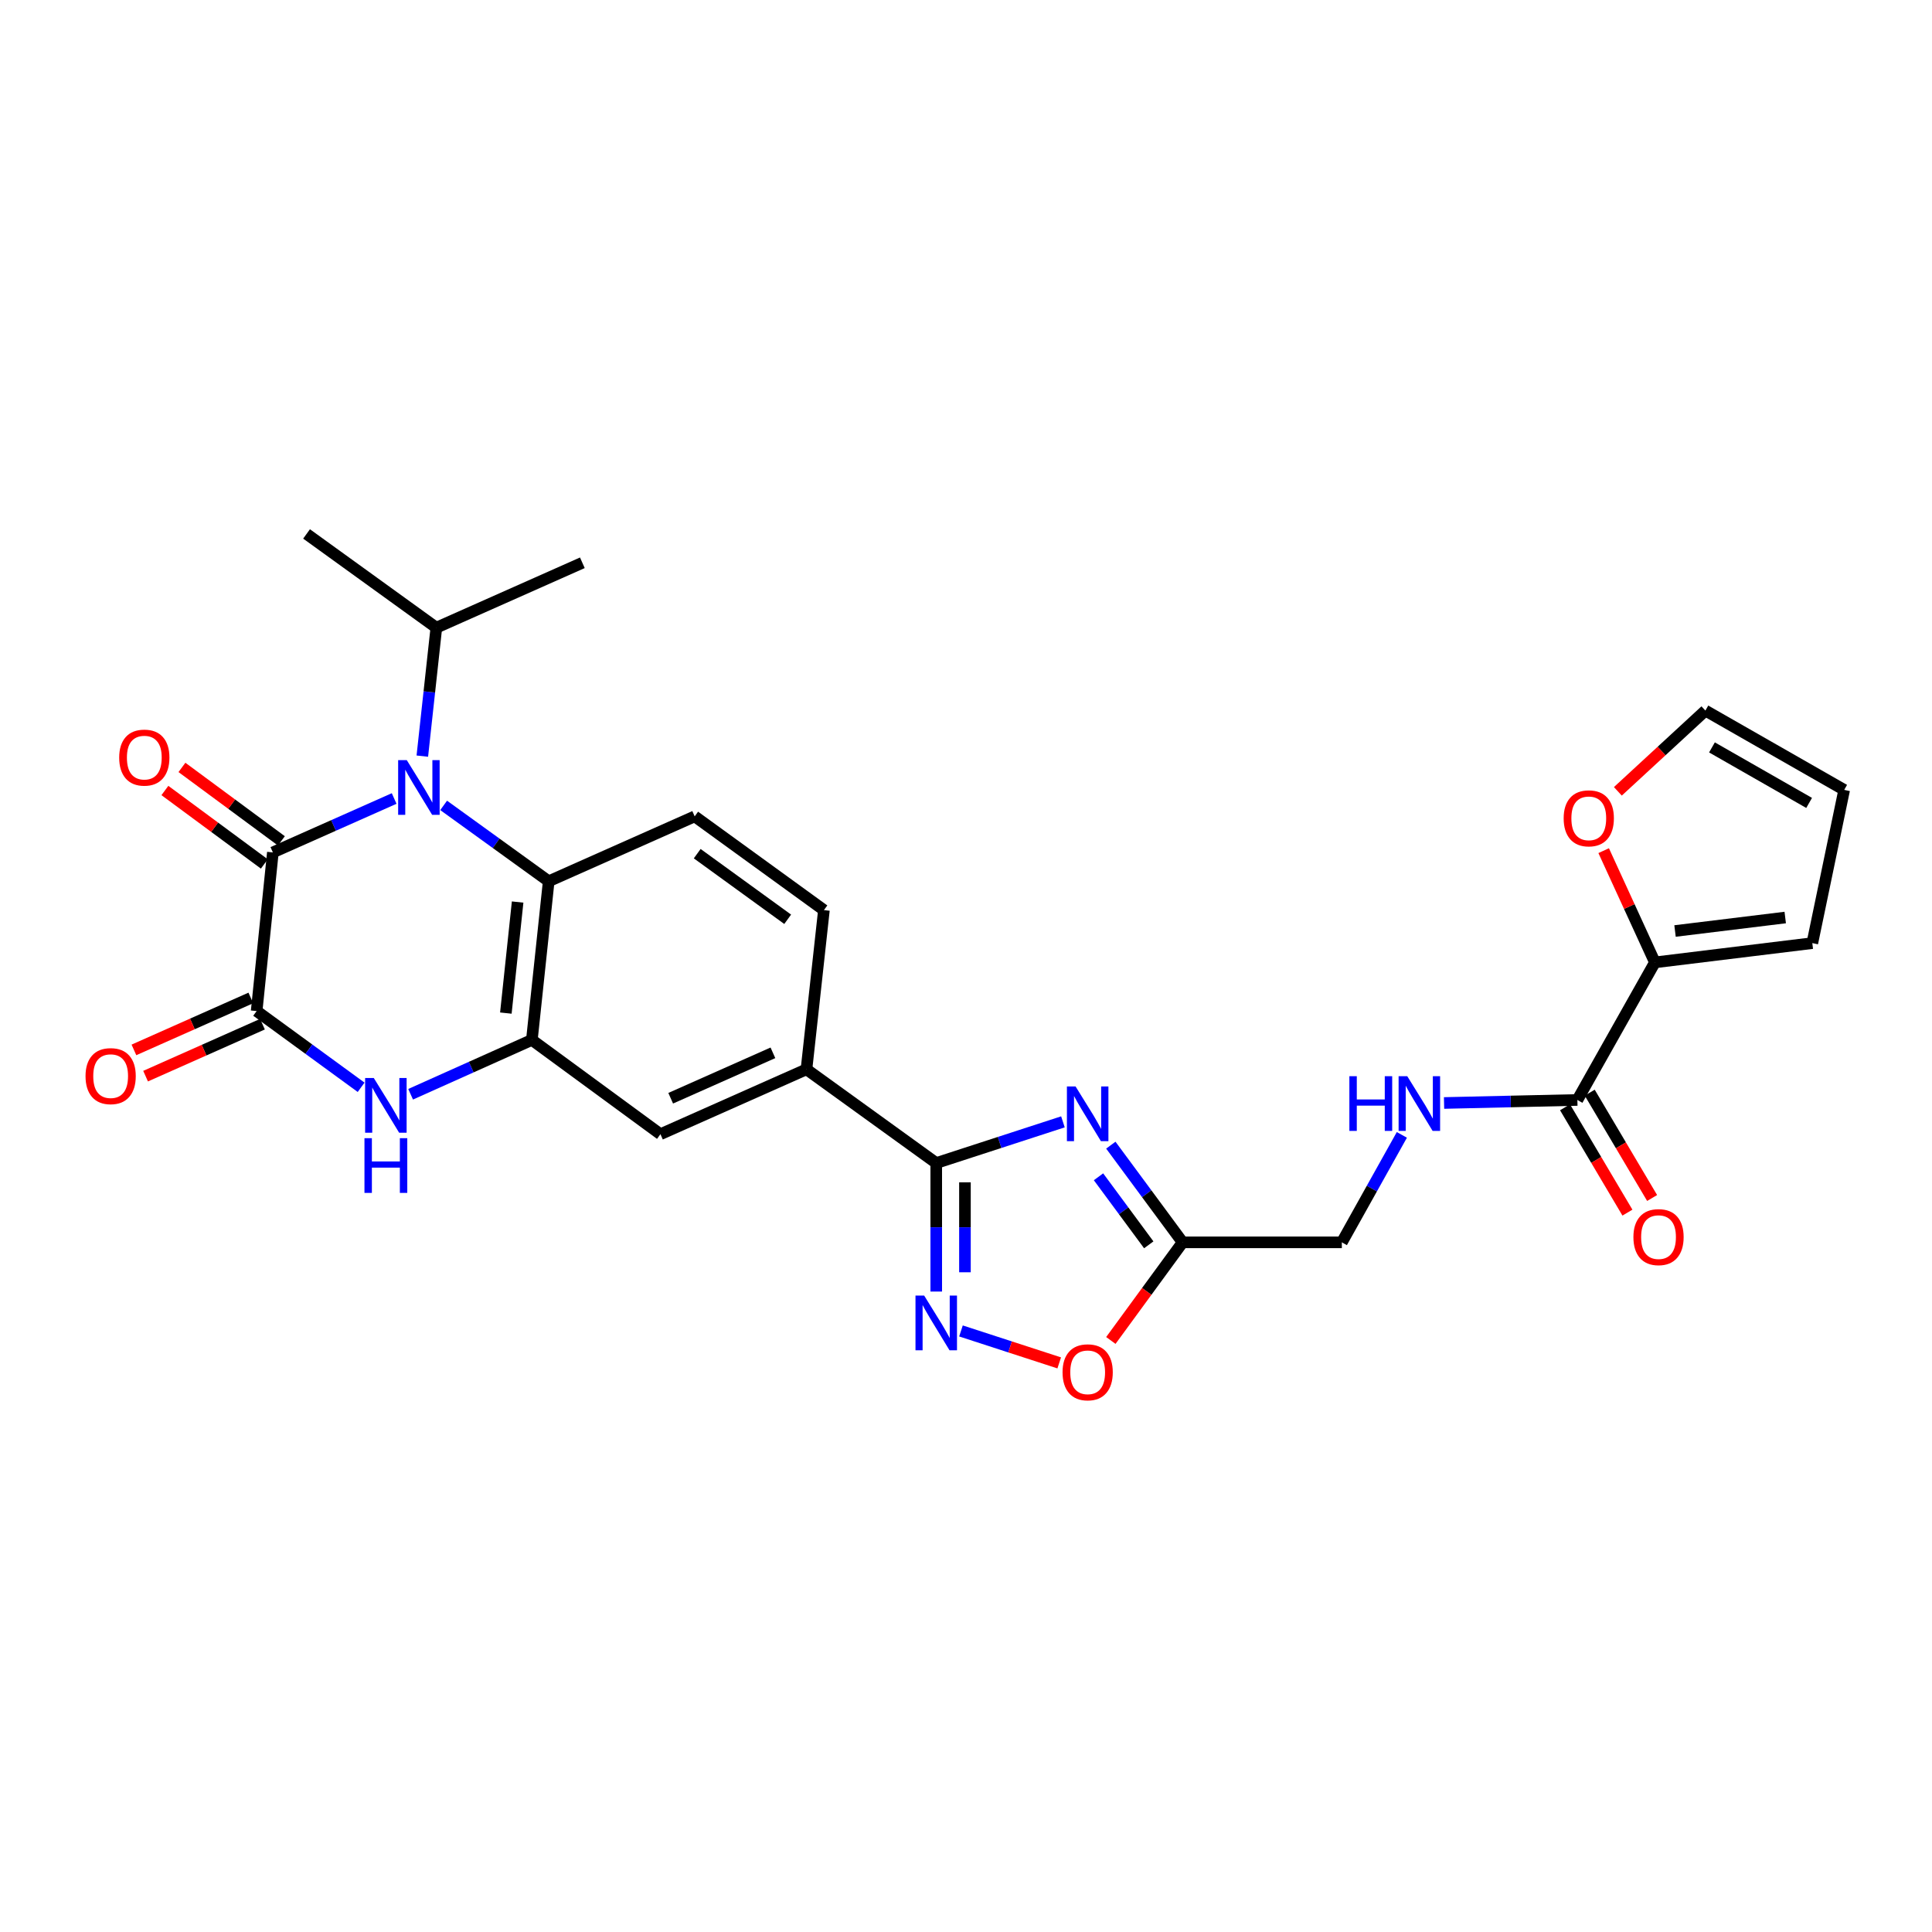 <?xml version='1.0' encoding='iso-8859-1'?>
<svg version='1.1' baseProfile='full'
              xmlns='http://www.w3.org/2000/svg'
                      xmlns:rdkit='http://www.rdkit.org/xml'
                      xmlns:xlink='http://www.w3.org/1999/xlink'
                  xml:space='preserve'
width='1000px' height='1000px' viewBox='0 0 1000 1000'>
<!-- END OF HEADER -->
<rect style='opacity:1.0;fill:#FFFFFF;stroke:none' width='1000' height='1000' x='0' y='0'> </rect>
<path class='bond-0' d='M 204.012,413.304 L 172.623,427.254' style='fill:none;fill-rule:evenodd;stroke:#0000FF;stroke-width:6px;stroke-linecap:butt;stroke-linejoin:miter;stroke-opacity:1' />
<path class='bond-0' d='M 172.623,427.254 L 141.234,441.204' style='fill:none;fill-rule:evenodd;stroke:#000000;stroke-width:6px;stroke-linecap:butt;stroke-linejoin:miter;stroke-opacity:1' />
<path class='bond-7' d='M 229.632,416.867 L 256.818,436.505' style='fill:none;fill-rule:evenodd;stroke:#0000FF;stroke-width:6px;stroke-linecap:butt;stroke-linejoin:miter;stroke-opacity:1' />
<path class='bond-7' d='M 256.818,436.505 L 284.004,456.143' style='fill:none;fill-rule:evenodd;stroke:#000000;stroke-width:6px;stroke-linecap:butt;stroke-linejoin:miter;stroke-opacity:1' />
<path class='bond-20' d='M 218.592,391.372 L 222.221,358.129' style='fill:none;fill-rule:evenodd;stroke:#0000FF;stroke-width:6px;stroke-linecap:butt;stroke-linejoin:miter;stroke-opacity:1' />
<path class='bond-20' d='M 222.221,358.129 L 225.849,324.887' style='fill:none;fill-rule:evenodd;stroke:#000000;stroke-width:6px;stroke-linecap:butt;stroke-linejoin:miter;stroke-opacity:1' />
<path class='bond-2' d='M 141.234,441.204 L 132.84,523.327' style='fill:none;fill-rule:evenodd;stroke:#000000;stroke-width:6px;stroke-linecap:butt;stroke-linejoin:miter;stroke-opacity:1' />
<path class='bond-17' d='M 145.647,435.229 L 119.911,416.219' style='fill:none;fill-rule:evenodd;stroke:#000000;stroke-width:6px;stroke-linecap:butt;stroke-linejoin:miter;stroke-opacity:1' />
<path class='bond-17' d='M 119.911,416.219 L 94.175,397.209' style='fill:none;fill-rule:evenodd;stroke:#FF0000;stroke-width:6px;stroke-linecap:butt;stroke-linejoin:miter;stroke-opacity:1' />
<path class='bond-17' d='M 136.821,447.179 L 111.085,428.169' style='fill:none;fill-rule:evenodd;stroke:#000000;stroke-width:6px;stroke-linecap:butt;stroke-linejoin:miter;stroke-opacity:1' />
<path class='bond-17' d='M 111.085,428.169 L 85.349,409.159' style='fill:none;fill-rule:evenodd;stroke:#FF0000;stroke-width:6px;stroke-linecap:butt;stroke-linejoin:miter;stroke-opacity:1' />
<path class='bond-1' d='M 550.173,580.667 L 517.385,591.329' style='fill:none;fill-rule:evenodd;stroke:#0000FF;stroke-width:6px;stroke-linecap:butt;stroke-linejoin:miter;stroke-opacity:1' />
<path class='bond-1' d='M 517.385,591.329 L 484.597,601.991' style='fill:none;fill-rule:evenodd;stroke:#000000;stroke-width:6px;stroke-linecap:butt;stroke-linejoin:miter;stroke-opacity:1' />
<path class='bond-8' d='M 574.961,592.732 L 593.542,617.884' style='fill:none;fill-rule:evenodd;stroke:#0000FF;stroke-width:6px;stroke-linecap:butt;stroke-linejoin:miter;stroke-opacity:1' />
<path class='bond-8' d='M 593.542,617.884 L 612.123,643.036' style='fill:none;fill-rule:evenodd;stroke:#000000;stroke-width:6px;stroke-linecap:butt;stroke-linejoin:miter;stroke-opacity:1' />
<path class='bond-8' d='M 568.586,609.105 L 581.593,626.711' style='fill:none;fill-rule:evenodd;stroke:#0000FF;stroke-width:6px;stroke-linecap:butt;stroke-linejoin:miter;stroke-opacity:1' />
<path class='bond-8' d='M 581.593,626.711 L 594.599,644.318' style='fill:none;fill-rule:evenodd;stroke:#000000;stroke-width:6px;stroke-linecap:butt;stroke-linejoin:miter;stroke-opacity:1' />
<path class='bond-18' d='M 129.823,516.539 L 99.572,529.986' style='fill:none;fill-rule:evenodd;stroke:#000000;stroke-width:6px;stroke-linecap:butt;stroke-linejoin:miter;stroke-opacity:1' />
<path class='bond-18' d='M 99.572,529.986 L 69.321,543.433' style='fill:none;fill-rule:evenodd;stroke:#FF0000;stroke-width:6px;stroke-linecap:butt;stroke-linejoin:miter;stroke-opacity:1' />
<path class='bond-18' d='M 135.857,530.114 L 105.606,543.561' style='fill:none;fill-rule:evenodd;stroke:#000000;stroke-width:6px;stroke-linecap:butt;stroke-linejoin:miter;stroke-opacity:1' />
<path class='bond-18' d='M 105.606,543.561 L 75.356,557.009' style='fill:none;fill-rule:evenodd;stroke:#FF0000;stroke-width:6px;stroke-linecap:butt;stroke-linejoin:miter;stroke-opacity:1' />
<path class='bond-29' d='M 132.84,523.327 L 159.878,543.055' style='fill:none;fill-rule:evenodd;stroke:#000000;stroke-width:6px;stroke-linecap:butt;stroke-linejoin:miter;stroke-opacity:1' />
<path class='bond-29' d='M 159.878,543.055 L 186.917,562.783' style='fill:none;fill-rule:evenodd;stroke:#0000FF;stroke-width:6px;stroke-linecap:butt;stroke-linejoin:miter;stroke-opacity:1' />
<path class='bond-3' d='M 484.597,601.991 L 417.43,553.477' style='fill:none;fill-rule:evenodd;stroke:#000000;stroke-width:6px;stroke-linecap:butt;stroke-linejoin:miter;stroke-opacity:1' />
<path class='bond-6' d='M 484.597,601.991 L 484.597,635.248' style='fill:none;fill-rule:evenodd;stroke:#000000;stroke-width:6px;stroke-linecap:butt;stroke-linejoin:miter;stroke-opacity:1' />
<path class='bond-6' d='M 484.597,635.248 L 484.597,668.504' style='fill:none;fill-rule:evenodd;stroke:#0000FF;stroke-width:6px;stroke-linecap:butt;stroke-linejoin:miter;stroke-opacity:1' />
<path class='bond-6' d='M 499.454,611.968 L 499.454,635.248' style='fill:none;fill-rule:evenodd;stroke:#000000;stroke-width:6px;stroke-linecap:butt;stroke-linejoin:miter;stroke-opacity:1' />
<path class='bond-6' d='M 499.454,635.248 L 499.454,658.527' style='fill:none;fill-rule:evenodd;stroke:#0000FF;stroke-width:6px;stroke-linecap:butt;stroke-linejoin:miter;stroke-opacity:1' />
<path class='bond-4' d='M 212.537,566.388 L 243.917,552.323' style='fill:none;fill-rule:evenodd;stroke:#0000FF;stroke-width:6px;stroke-linecap:butt;stroke-linejoin:miter;stroke-opacity:1' />
<path class='bond-4' d='M 243.917,552.323 L 275.296,538.257' style='fill:none;fill-rule:evenodd;stroke:#000000;stroke-width:6px;stroke-linecap:butt;stroke-linejoin:miter;stroke-opacity:1' />
<path class='bond-5' d='M 275.296,538.257 L 284.004,456.143' style='fill:none;fill-rule:evenodd;stroke:#000000;stroke-width:6px;stroke-linecap:butt;stroke-linejoin:miter;stroke-opacity:1' />
<path class='bond-5' d='M 261.829,524.374 L 267.924,466.893' style='fill:none;fill-rule:evenodd;stroke:#000000;stroke-width:6px;stroke-linecap:butt;stroke-linejoin:miter;stroke-opacity:1' />
<path class='bond-13' d='M 275.296,538.257 L 341.844,587.06' style='fill:none;fill-rule:evenodd;stroke:#000000;stroke-width:6px;stroke-linecap:butt;stroke-linejoin:miter;stroke-opacity:1' />
<path class='bond-9' d='M 497.398,688.895 L 522.824,697.163' style='fill:none;fill-rule:evenodd;stroke:#0000FF;stroke-width:6px;stroke-linecap:butt;stroke-linejoin:miter;stroke-opacity:1' />
<path class='bond-9' d='M 522.824,697.163 L 548.249,705.432' style='fill:none;fill-rule:evenodd;stroke:#FF0000;stroke-width:6px;stroke-linecap:butt;stroke-linejoin:miter;stroke-opacity:1' />
<path class='bond-14' d='M 284.004,456.143 L 359.565,422.551' style='fill:none;fill-rule:evenodd;stroke:#000000;stroke-width:6px;stroke-linecap:butt;stroke-linejoin:miter;stroke-opacity:1' />
<path class='bond-24' d='M 612.123,643.036 L 694.534,643.036' style='fill:none;fill-rule:evenodd;stroke:#000000;stroke-width:6px;stroke-linecap:butt;stroke-linejoin:miter;stroke-opacity:1' />
<path class='bond-30' d='M 612.123,643.036 L 593.547,668.427' style='fill:none;fill-rule:evenodd;stroke:#000000;stroke-width:6px;stroke-linecap:butt;stroke-linejoin:miter;stroke-opacity:1' />
<path class='bond-30' d='M 593.547,668.427 L 574.972,693.819' style='fill:none;fill-rule:evenodd;stroke:#FF0000;stroke-width:6px;stroke-linecap:butt;stroke-linejoin:miter;stroke-opacity:1' />
<path class='bond-10' d='M 816.447,569.34 L 781.944,570.123' style='fill:none;fill-rule:evenodd;stroke:#000000;stroke-width:6px;stroke-linecap:butt;stroke-linejoin:miter;stroke-opacity:1' />
<path class='bond-10' d='M 781.944,570.123 L 747.44,570.907' style='fill:none;fill-rule:evenodd;stroke:#0000FF;stroke-width:6px;stroke-linecap:butt;stroke-linejoin:miter;stroke-opacity:1' />
<path class='bond-11' d='M 816.447,569.34 L 856.576,498.129' style='fill:none;fill-rule:evenodd;stroke:#000000;stroke-width:6px;stroke-linecap:butt;stroke-linejoin:miter;stroke-opacity:1' />
<path class='bond-22' d='M 810.056,573.126 L 826.206,600.389' style='fill:none;fill-rule:evenodd;stroke:#000000;stroke-width:6px;stroke-linecap:butt;stroke-linejoin:miter;stroke-opacity:1' />
<path class='bond-22' d='M 826.206,600.389 L 842.355,627.652' style='fill:none;fill-rule:evenodd;stroke:#FF0000;stroke-width:6px;stroke-linecap:butt;stroke-linejoin:miter;stroke-opacity:1' />
<path class='bond-22' d='M 822.838,565.554 L 838.988,592.817' style='fill:none;fill-rule:evenodd;stroke:#000000;stroke-width:6px;stroke-linecap:butt;stroke-linejoin:miter;stroke-opacity:1' />
<path class='bond-22' d='M 838.988,592.817 L 855.137,620.08' style='fill:none;fill-rule:evenodd;stroke:#FF0000;stroke-width:6px;stroke-linecap:butt;stroke-linejoin:miter;stroke-opacity:1' />
<path class='bond-16' d='M 856.576,498.129 L 843.317,469.213' style='fill:none;fill-rule:evenodd;stroke:#000000;stroke-width:6px;stroke-linecap:butt;stroke-linejoin:miter;stroke-opacity:1' />
<path class='bond-16' d='M 843.317,469.213 L 830.058,440.297' style='fill:none;fill-rule:evenodd;stroke:#FF0000;stroke-width:6px;stroke-linecap:butt;stroke-linejoin:miter;stroke-opacity:1' />
<path class='bond-19' d='M 856.576,498.129 L 938.055,488.158' style='fill:none;fill-rule:evenodd;stroke:#000000;stroke-width:6px;stroke-linecap:butt;stroke-linejoin:miter;stroke-opacity:1' />
<path class='bond-19' d='M 866.993,481.887 L 924.029,474.908' style='fill:none;fill-rule:evenodd;stroke:#000000;stroke-width:6px;stroke-linecap:butt;stroke-linejoin:miter;stroke-opacity:1' />
<path class='bond-12' d='M 417.43,553.477 L 426.46,471.074' style='fill:none;fill-rule:evenodd;stroke:#000000;stroke-width:6px;stroke-linecap:butt;stroke-linejoin:miter;stroke-opacity:1' />
<path class='bond-28' d='M 417.43,553.477 L 341.844,587.06' style='fill:none;fill-rule:evenodd;stroke:#000000;stroke-width:6px;stroke-linecap:butt;stroke-linejoin:miter;stroke-opacity:1' />
<path class='bond-28' d='M 400.06,544.938 L 347.15,568.446' style='fill:none;fill-rule:evenodd;stroke:#000000;stroke-width:6px;stroke-linecap:butt;stroke-linejoin:miter;stroke-opacity:1' />
<path class='bond-21' d='M 359.565,422.551 L 426.46,471.074' style='fill:none;fill-rule:evenodd;stroke:#000000;stroke-width:6px;stroke-linecap:butt;stroke-linejoin:miter;stroke-opacity:1' />
<path class='bond-21' d='M 360.876,441.855 L 407.702,475.821' style='fill:none;fill-rule:evenodd;stroke:#000000;stroke-width:6px;stroke-linecap:butt;stroke-linejoin:miter;stroke-opacity:1' />
<path class='bond-15' d='M 725.598,587.414 L 710.066,615.225' style='fill:none;fill-rule:evenodd;stroke:#0000FF;stroke-width:6px;stroke-linecap:butt;stroke-linejoin:miter;stroke-opacity:1' />
<path class='bond-15' d='M 710.066,615.225 L 694.534,643.036' style='fill:none;fill-rule:evenodd;stroke:#000000;stroke-width:6px;stroke-linecap:butt;stroke-linejoin:miter;stroke-opacity:1' />
<path class='bond-23' d='M 837.402,409.596 L 860.054,388.696' style='fill:none;fill-rule:evenodd;stroke:#FF0000;stroke-width:6px;stroke-linecap:butt;stroke-linejoin:miter;stroke-opacity:1' />
<path class='bond-23' d='M 860.054,388.696 L 882.707,367.797' style='fill:none;fill-rule:evenodd;stroke:#000000;stroke-width:6px;stroke-linecap:butt;stroke-linejoin:miter;stroke-opacity:1' />
<path class='bond-25' d='M 938.055,488.158 L 954.545,408.85' style='fill:none;fill-rule:evenodd;stroke:#000000;stroke-width:6px;stroke-linecap:butt;stroke-linejoin:miter;stroke-opacity:1' />
<path class='bond-26' d='M 225.849,324.887 L 301.427,291.295' style='fill:none;fill-rule:evenodd;stroke:#000000;stroke-width:6px;stroke-linecap:butt;stroke-linejoin:miter;stroke-opacity:1' />
<path class='bond-27' d='M 225.849,324.887 L 158.674,276.364' style='fill:none;fill-rule:evenodd;stroke:#000000;stroke-width:6px;stroke-linecap:butt;stroke-linejoin:miter;stroke-opacity:1' />
<path class='bond-31' d='M 882.707,367.797 L 954.545,408.85' style='fill:none;fill-rule:evenodd;stroke:#000000;stroke-width:6px;stroke-linecap:butt;stroke-linejoin:miter;stroke-opacity:1' />
<path class='bond-31' d='M 886.111,386.854 L 936.399,415.591' style='fill:none;fill-rule:evenodd;stroke:#000000;stroke-width:6px;stroke-linecap:butt;stroke-linejoin:miter;stroke-opacity:1' />
<path  class='atom-0' d='M 210.56 393.452
L 219.84 408.452
Q 220.76 409.932, 222.24 412.612
Q 223.72 415.292, 223.8 415.452
L 223.8 393.452
L 227.56 393.452
L 227.56 421.772
L 223.68 421.772
L 213.72 405.372
Q 212.56 403.452, 211.32 401.252
Q 210.12 399.052, 209.76 398.372
L 209.76 421.772
L 206.08 421.772
L 206.08 393.452
L 210.56 393.452
' fill='#0000FF'/>
<path  class='atom-2' d='M 556.713 562.344
L 565.993 577.344
Q 566.913 578.824, 568.393 581.504
Q 569.873 584.184, 569.953 584.344
L 569.953 562.344
L 573.713 562.344
L 573.713 590.664
L 569.833 590.664
L 559.873 574.264
Q 558.713 572.344, 557.473 570.144
Q 556.273 567.944, 555.913 567.264
L 555.913 590.664
L 552.233 590.664
L 552.233 562.344
L 556.713 562.344
' fill='#0000FF'/>
<path  class='atom-5' d='M 193.467 557.97
L 202.747 572.97
Q 203.667 574.45, 205.147 577.13
Q 206.627 579.81, 206.707 579.97
L 206.707 557.97
L 210.467 557.97
L 210.467 586.29
L 206.587 586.29
L 196.627 569.89
Q 195.467 567.97, 194.227 565.77
Q 193.027 563.57, 192.667 562.89
L 192.667 586.29
L 188.987 586.29
L 188.987 557.97
L 193.467 557.97
' fill='#0000FF'/>
<path  class='atom-5' d='M 188.647 589.122
L 192.487 589.122
L 192.487 601.162
L 206.967 601.162
L 206.967 589.122
L 210.807 589.122
L 210.807 617.442
L 206.967 617.442
L 206.967 604.362
L 192.487 604.362
L 192.487 617.442
L 188.647 617.442
L 188.647 589.122
' fill='#0000FF'/>
<path  class='atom-7' d='M 478.337 670.573
L 487.617 685.573
Q 488.537 687.053, 490.017 689.733
Q 491.497 692.413, 491.577 692.573
L 491.577 670.573
L 495.337 670.573
L 495.337 698.893
L 491.457 698.893
L 481.497 682.493
Q 480.337 680.573, 479.097 678.373
Q 477.897 676.173, 477.537 675.493
L 477.537 698.893
L 473.857 698.893
L 473.857 670.573
L 478.337 670.573
' fill='#0000FF'/>
<path  class='atom-10' d='M 549.973 710.3
Q 549.973 703.5, 553.333 699.7
Q 556.693 695.9, 562.973 695.9
Q 569.253 695.9, 572.613 699.7
Q 575.973 703.5, 575.973 710.3
Q 575.973 717.18, 572.573 721.1
Q 569.173 724.98, 562.973 724.98
Q 556.733 724.98, 553.333 721.1
Q 549.973 717.22, 549.973 710.3
M 562.973 721.78
Q 567.293 721.78, 569.613 718.9
Q 571.973 715.98, 571.973 710.3
Q 571.973 704.74, 569.613 701.94
Q 567.293 699.1, 562.973 699.1
Q 558.653 699.1, 556.293 701.9
Q 553.973 704.7, 553.973 710.3
Q 553.973 716.02, 556.293 718.9
Q 558.653 721.78, 562.973 721.78
' fill='#FF0000'/>
<path  class='atom-16' d='M 698.435 557.037
L 702.275 557.037
L 702.275 569.077
L 716.755 569.077
L 716.755 557.037
L 720.595 557.037
L 720.595 585.357
L 716.755 585.357
L 716.755 572.277
L 702.275 572.277
L 702.275 585.357
L 698.435 585.357
L 698.435 557.037
' fill='#0000FF'/>
<path  class='atom-16' d='M 728.395 557.037
L 737.675 572.037
Q 738.595 573.517, 740.075 576.197
Q 741.555 578.877, 741.635 579.037
L 741.635 557.037
L 745.395 557.037
L 745.395 585.357
L 741.515 585.357
L 731.555 568.957
Q 730.395 567.037, 729.155 564.837
Q 727.955 562.637, 727.595 561.957
L 727.595 585.357
L 723.915 585.357
L 723.915 557.037
L 728.395 557.037
' fill='#0000FF'/>
<path  class='atom-17' d='M 809.349 423.564
Q 809.349 416.764, 812.709 412.964
Q 816.069 409.164, 822.349 409.164
Q 828.629 409.164, 831.989 412.964
Q 835.349 416.764, 835.349 423.564
Q 835.349 430.444, 831.949 434.364
Q 828.549 438.244, 822.349 438.244
Q 816.109 438.244, 812.709 434.364
Q 809.349 430.484, 809.349 423.564
M 822.349 435.044
Q 826.669 435.044, 828.989 432.164
Q 831.349 429.244, 831.349 423.564
Q 831.349 418.004, 828.989 415.204
Q 826.669 412.364, 822.349 412.364
Q 818.029 412.364, 815.669 415.164
Q 813.349 417.964, 813.349 423.564
Q 813.349 429.284, 815.669 432.164
Q 818.029 435.044, 822.349 435.044
' fill='#FF0000'/>
<path  class='atom-18' d='M 61.694 392.134
Q 61.694 385.334, 65.054 381.534
Q 68.414 377.734, 74.694 377.734
Q 80.974 377.734, 84.334 381.534
Q 87.694 385.334, 87.694 392.134
Q 87.694 399.014, 84.294 402.934
Q 80.894 406.814, 74.694 406.814
Q 68.454 406.814, 65.054 402.934
Q 61.694 399.054, 61.694 392.134
M 74.694 403.614
Q 79.014 403.614, 81.334 400.734
Q 83.694 397.814, 83.694 392.134
Q 83.694 386.574, 81.334 383.774
Q 79.014 380.934, 74.694 380.934
Q 70.374 380.934, 68.014 383.734
Q 65.694 386.534, 65.694 392.134
Q 65.694 397.854, 68.014 400.734
Q 70.374 403.614, 74.694 403.614
' fill='#FF0000'/>
<path  class='atom-19' d='M 44.271 556.999
Q 44.271 550.199, 47.631 546.399
Q 50.991 542.599, 57.271 542.599
Q 63.551 542.599, 66.911 546.399
Q 70.271 550.199, 70.271 556.999
Q 70.271 563.879, 66.871 567.799
Q 63.471 571.679, 57.271 571.679
Q 51.031 571.679, 47.631 567.799
Q 44.271 563.919, 44.271 556.999
M 57.271 568.479
Q 61.591 568.479, 63.911 565.599
Q 66.271 562.679, 66.271 556.999
Q 66.271 551.439, 63.911 548.639
Q 61.591 545.799, 57.271 545.799
Q 52.951 545.799, 50.591 548.599
Q 48.271 551.399, 48.271 556.999
Q 48.271 562.719, 50.591 565.599
Q 52.951 568.479, 57.271 568.479
' fill='#FF0000'/>
<path  class='atom-23' d='M 845.45 640.326
Q 845.45 633.526, 848.81 629.726
Q 852.17 625.926, 858.45 625.926
Q 864.73 625.926, 868.09 629.726
Q 871.45 633.526, 871.45 640.326
Q 871.45 647.206, 868.05 651.126
Q 864.65 655.006, 858.45 655.006
Q 852.21 655.006, 848.81 651.126
Q 845.45 647.246, 845.45 640.326
M 858.45 651.806
Q 862.77 651.806, 865.09 648.926
Q 867.45 646.006, 867.45 640.326
Q 867.45 634.766, 865.09 631.966
Q 862.77 629.126, 858.45 629.126
Q 854.13 629.126, 851.77 631.926
Q 849.45 634.726, 849.45 640.326
Q 849.45 646.046, 851.77 648.926
Q 854.13 651.806, 858.45 651.806
' fill='#FF0000'/>
</svg>
